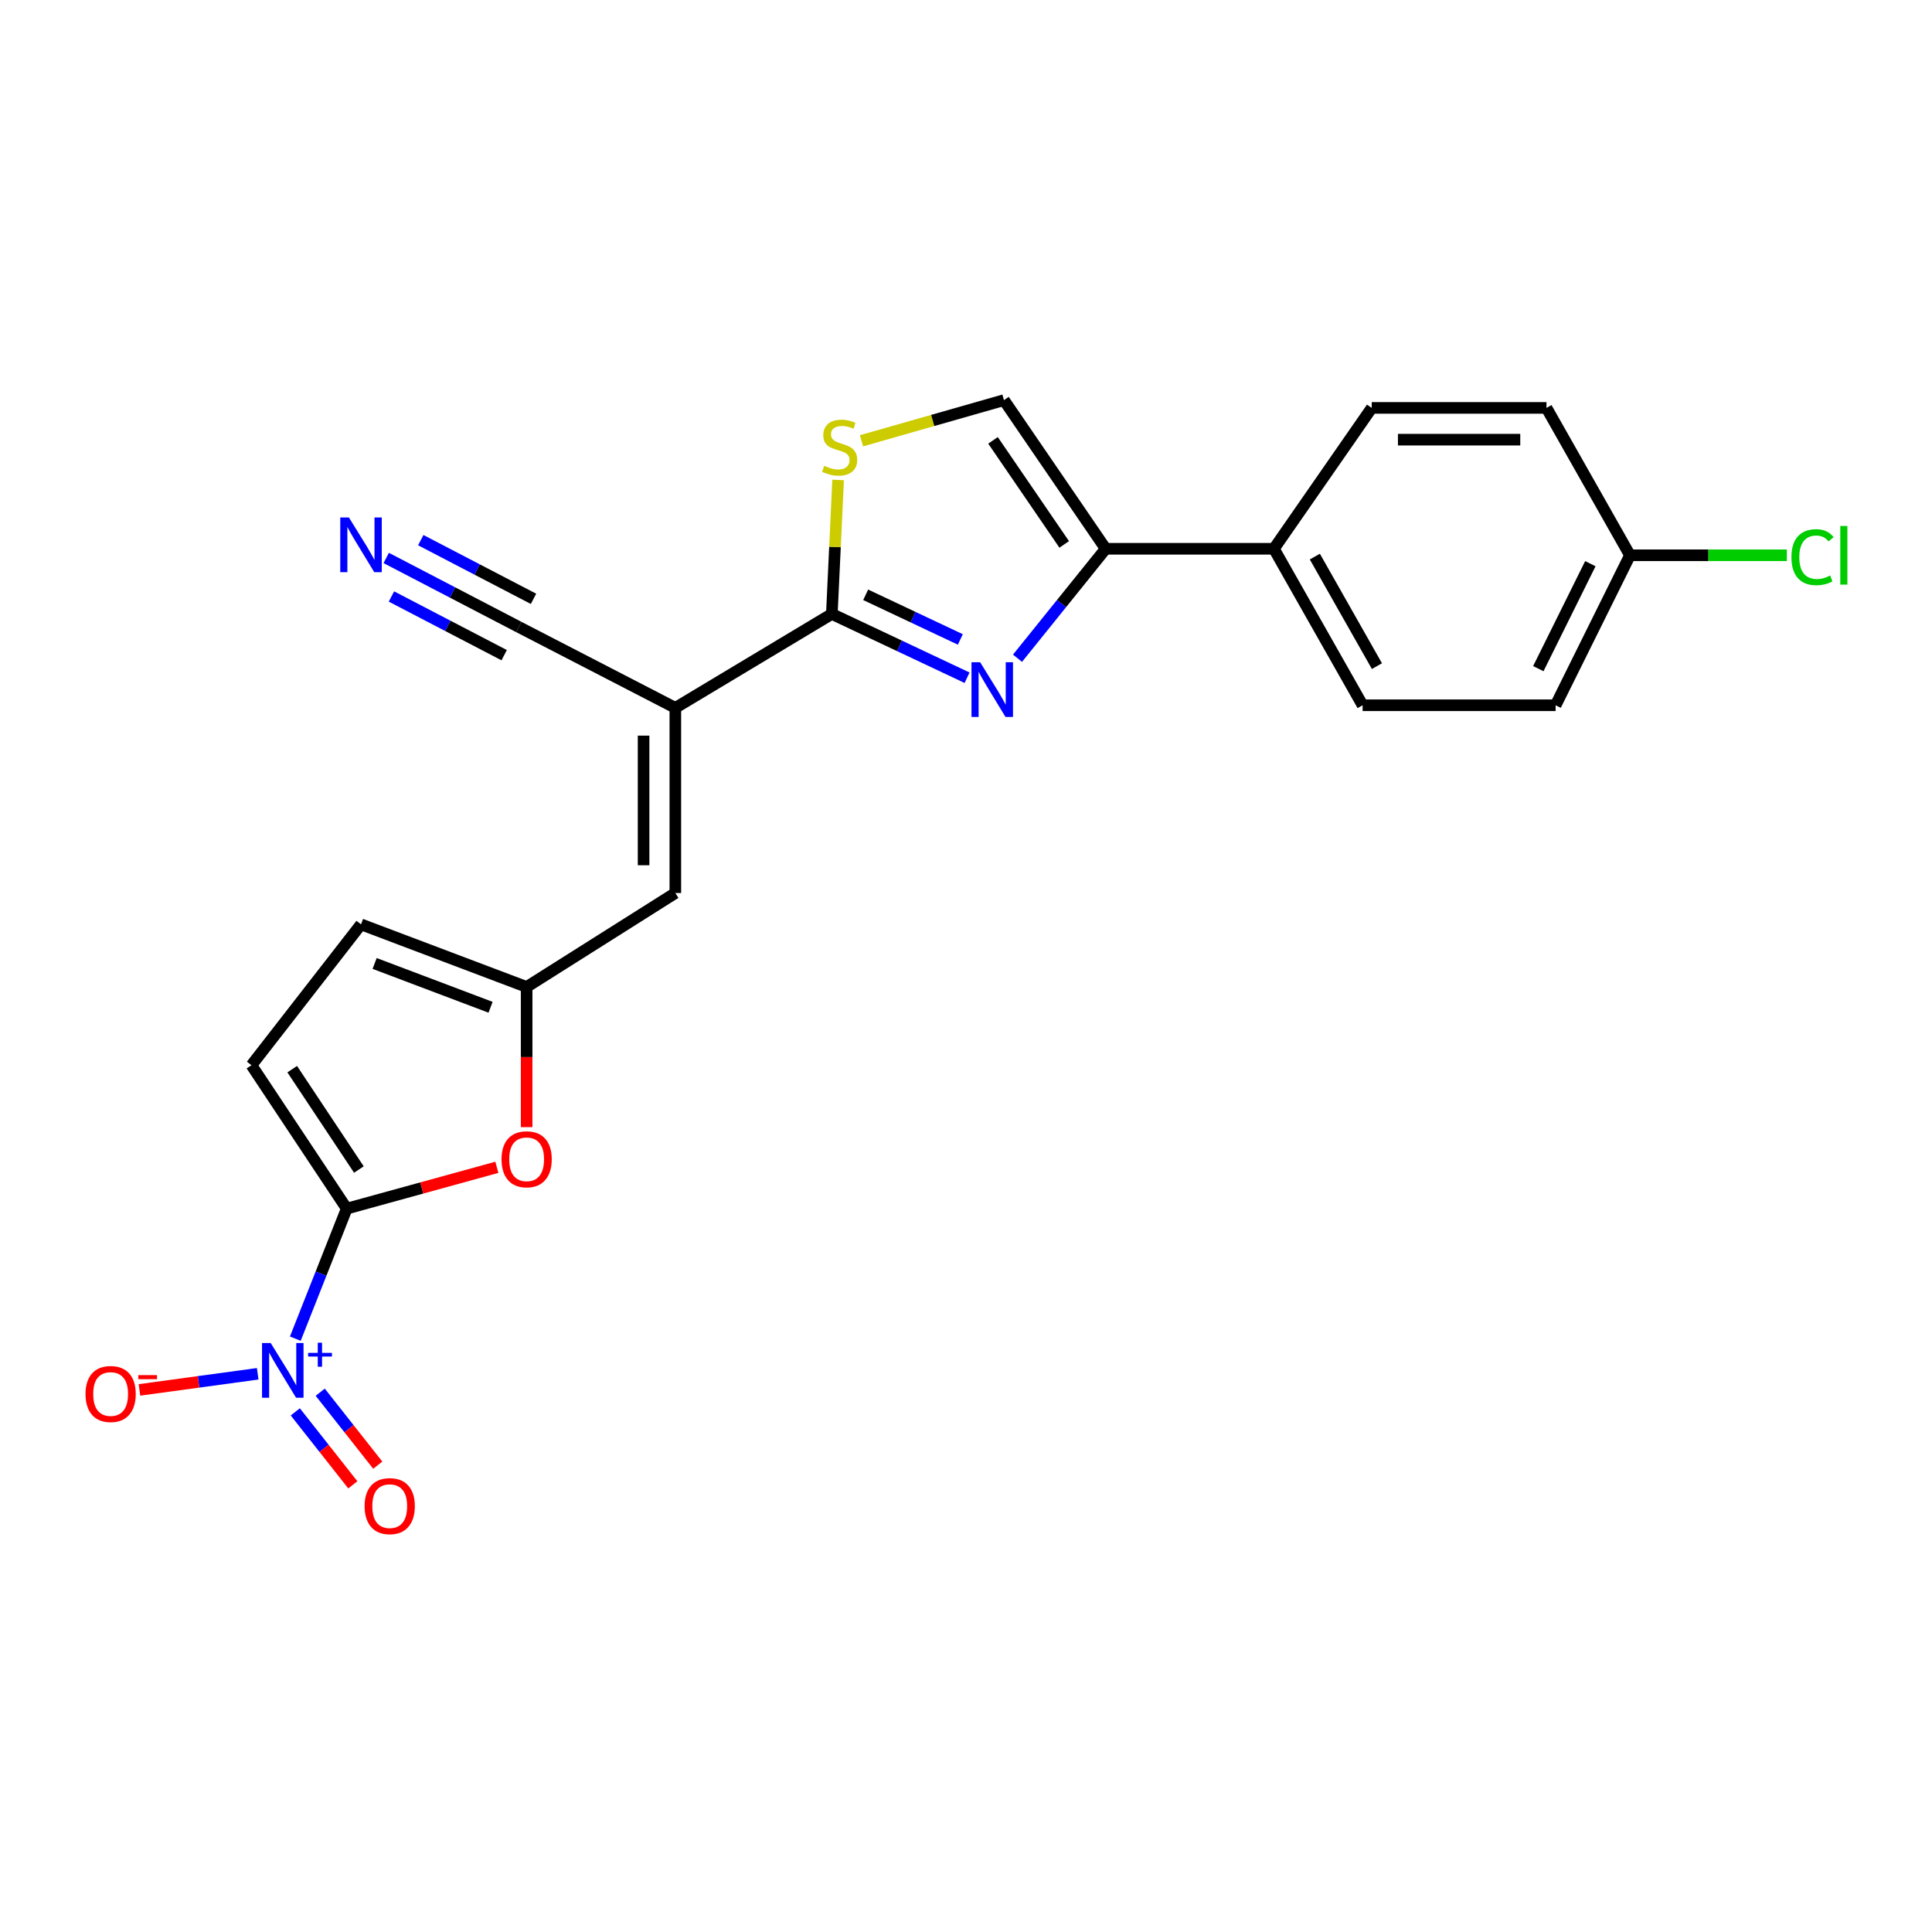 <?xml version='1.0' encoding='iso-8859-1'?>
<svg version='1.1' baseProfile='full'
              xmlns='http://www.w3.org/2000/svg'
                      xmlns:rdkit='http://www.rdkit.org/xml'
                      xmlns:xlink='http://www.w3.org/1999/xlink'
                  xml:space='preserve'
width='1000px' height='1000px' viewBox='0 0 1000 1000'>
<!-- END OF HEADER -->
<rect style='opacity:1.0;fill:#FFFFFF;stroke:none' width='1000' height='1000' x='0' y='0'> </rect>
<path class='bond-0' d='M 500.549,350.792 L 465.554,334.286' style='fill:none;fill-rule:evenodd;stroke:#0000FF;stroke-width:6px;stroke-linecap:butt;stroke-linejoin:miter;stroke-opacity:1' />
<path class='bond-0' d='M 465.554,334.286 L 430.56,317.78' style='fill:none;fill-rule:evenodd;stroke:#000000;stroke-width:6px;stroke-linecap:butt;stroke-linejoin:miter;stroke-opacity:1' />
<path class='bond-0' d='M 497.063,330.973 L 472.567,319.419' style='fill:none;fill-rule:evenodd;stroke:#0000FF;stroke-width:6px;stroke-linecap:butt;stroke-linejoin:miter;stroke-opacity:1' />
<path class='bond-0' d='M 472.567,319.419 L 448.071,307.865' style='fill:none;fill-rule:evenodd;stroke:#000000;stroke-width:6px;stroke-linecap:butt;stroke-linejoin:miter;stroke-opacity:1' />
<path class='bond-4' d='M 526.663,340.701 L 549.48,312.373' style='fill:none;fill-rule:evenodd;stroke:#0000FF;stroke-width:6px;stroke-linecap:butt;stroke-linejoin:miter;stroke-opacity:1' />
<path class='bond-4' d='M 549.48,312.373 L 572.296,284.045' style='fill:none;fill-rule:evenodd;stroke:#000000;stroke-width:6px;stroke-linecap:butt;stroke-linejoin:miter;stroke-opacity:1' />
<path class='bond-3' d='M 430.56,317.78 L 349.555,366.383' style='fill:none;fill-rule:evenodd;stroke:#000000;stroke-width:6px;stroke-linecap:butt;stroke-linejoin:miter;stroke-opacity:1' />
<path class='bond-5' d='M 430.56,317.78 L 432.184,283.1' style='fill:none;fill-rule:evenodd;stroke:#000000;stroke-width:6px;stroke-linecap:butt;stroke-linejoin:miter;stroke-opacity:1' />
<path class='bond-5' d='M 432.184,283.1 L 433.808,248.421' style='fill:none;fill-rule:evenodd;stroke:#CCCC00;stroke-width:6px;stroke-linecap:butt;stroke-linejoin:miter;stroke-opacity:1' />
<path class='bond-1' d='M 179.463,625.581 L 218.318,614.889' style='fill:none;fill-rule:evenodd;stroke:#000000;stroke-width:6px;stroke-linecap:butt;stroke-linejoin:miter;stroke-opacity:1' />
<path class='bond-1' d='M 218.318,614.889 L 257.172,604.197' style='fill:none;fill-rule:evenodd;stroke:#FF0000;stroke-width:6px;stroke-linecap:butt;stroke-linejoin:miter;stroke-opacity:1' />
<path class='bond-2' d='M 179.463,625.581 L 166.159,659.234' style='fill:none;fill-rule:evenodd;stroke:#000000;stroke-width:6px;stroke-linecap:butt;stroke-linejoin:miter;stroke-opacity:1' />
<path class='bond-2' d='M 166.159,659.234 L 152.855,692.888' style='fill:none;fill-rule:evenodd;stroke:#0000FF;stroke-width:6px;stroke-linecap:butt;stroke-linejoin:miter;stroke-opacity:1' />
<path class='bond-25' d='M 179.463,625.581 L 130.157,551.352' style='fill:none;fill-rule:evenodd;stroke:#000000;stroke-width:6px;stroke-linecap:butt;stroke-linejoin:miter;stroke-opacity:1' />
<path class='bond-25' d='M 185.76,605.351 L 151.246,553.391' style='fill:none;fill-rule:evenodd;stroke:#000000;stroke-width:6px;stroke-linecap:butt;stroke-linejoin:miter;stroke-opacity:1' />
<path class='bond-14' d='M 133.379,711.07 L 102.781,715.244' style='fill:none;fill-rule:evenodd;stroke:#0000FF;stroke-width:6px;stroke-linecap:butt;stroke-linejoin:miter;stroke-opacity:1' />
<path class='bond-14' d='M 102.781,715.244 L 72.182,719.418' style='fill:none;fill-rule:evenodd;stroke:#FF0000;stroke-width:6px;stroke-linecap:butt;stroke-linejoin:miter;stroke-opacity:1' />
<path class='bond-16' d='M 152.842,730.782 L 167.732,749.665' style='fill:none;fill-rule:evenodd;stroke:#0000FF;stroke-width:6px;stroke-linecap:butt;stroke-linejoin:miter;stroke-opacity:1' />
<path class='bond-16' d='M 167.732,749.665 L 182.622,768.547' style='fill:none;fill-rule:evenodd;stroke:#FF0000;stroke-width:6px;stroke-linecap:butt;stroke-linejoin:miter;stroke-opacity:1' />
<path class='bond-16' d='M 165.75,720.604 L 180.64,739.486' style='fill:none;fill-rule:evenodd;stroke:#0000FF;stroke-width:6px;stroke-linecap:butt;stroke-linejoin:miter;stroke-opacity:1' />
<path class='bond-16' d='M 180.64,739.486 L 195.53,758.368' style='fill:none;fill-rule:evenodd;stroke:#FF0000;stroke-width:6px;stroke-linecap:butt;stroke-linejoin:miter;stroke-opacity:1' />
<path class='bond-7' d='M 349.555,366.383 L 349.555,462.229' style='fill:none;fill-rule:evenodd;stroke:#000000;stroke-width:6px;stroke-linecap:butt;stroke-linejoin:miter;stroke-opacity:1' />
<path class='bond-7' d='M 333.117,380.76 L 333.117,447.852' style='fill:none;fill-rule:evenodd;stroke:#000000;stroke-width:6px;stroke-linecap:butt;stroke-linejoin:miter;stroke-opacity:1' />
<path class='bond-11' d='M 349.555,366.383 L 268.55,324.538' style='fill:none;fill-rule:evenodd;stroke:#000000;stroke-width:6px;stroke-linecap:butt;stroke-linejoin:miter;stroke-opacity:1' />
<path class='bond-9' d='M 572.296,284.045 L 519.647,207.104' style='fill:none;fill-rule:evenodd;stroke:#000000;stroke-width:6px;stroke-linecap:butt;stroke-linejoin:miter;stroke-opacity:1' />
<path class='bond-9' d='M 550.832,281.787 L 513.978,227.928' style='fill:none;fill-rule:evenodd;stroke:#000000;stroke-width:6px;stroke-linecap:butt;stroke-linejoin:miter;stroke-opacity:1' />
<path class='bond-15' d='M 572.296,284.045 L 659.374,284.045' style='fill:none;fill-rule:evenodd;stroke:#000000;stroke-width:6px;stroke-linecap:butt;stroke-linejoin:miter;stroke-opacity:1' />
<path class='bond-23' d='M 445.897,228.155 L 482.772,217.63' style='fill:none;fill-rule:evenodd;stroke:#CCCC00;stroke-width:6px;stroke-linecap:butt;stroke-linejoin:miter;stroke-opacity:1' />
<path class='bond-23' d='M 482.772,217.63 L 519.647,207.104' style='fill:none;fill-rule:evenodd;stroke:#000000;stroke-width:6px;stroke-linecap:butt;stroke-linejoin:miter;stroke-opacity:1' />
<path class='bond-6' d='M 272.587,583.408 L 272.587,547.129' style='fill:none;fill-rule:evenodd;stroke:#FF0000;stroke-width:6px;stroke-linecap:butt;stroke-linejoin:miter;stroke-opacity:1' />
<path class='bond-6' d='M 272.587,547.129 L 272.587,510.85' style='fill:none;fill-rule:evenodd;stroke:#000000;stroke-width:6px;stroke-linecap:butt;stroke-linejoin:miter;stroke-opacity:1' />
<path class='bond-8' d='M 349.555,462.229 L 272.587,510.85' style='fill:none;fill-rule:evenodd;stroke:#000000;stroke-width:6px;stroke-linecap:butt;stroke-linejoin:miter;stroke-opacity:1' />
<path class='bond-13' d='M 272.587,510.85 L 186.86,478.448' style='fill:none;fill-rule:evenodd;stroke:#000000;stroke-width:6px;stroke-linecap:butt;stroke-linejoin:miter;stroke-opacity:1' />
<path class='bond-13' d='M 253.916,521.366 L 193.908,498.685' style='fill:none;fill-rule:evenodd;stroke:#000000;stroke-width:6px;stroke-linecap:butt;stroke-linejoin:miter;stroke-opacity:1' />
<path class='bond-10' d='M 130.157,551.352 L 186.86,478.448' style='fill:none;fill-rule:evenodd;stroke:#000000;stroke-width:6px;stroke-linecap:butt;stroke-linejoin:miter;stroke-opacity:1' />
<path class='bond-12' d='M 268.55,324.538 L 234.227,306.669' style='fill:none;fill-rule:evenodd;stroke:#000000;stroke-width:6px;stroke-linecap:butt;stroke-linejoin:miter;stroke-opacity:1' />
<path class='bond-12' d='M 234.227,306.669 L 199.903,288.799' style='fill:none;fill-rule:evenodd;stroke:#0000FF;stroke-width:6px;stroke-linecap:butt;stroke-linejoin:miter;stroke-opacity:1' />
<path class='bond-12' d='M 276.141,309.958 L 246.966,294.768' style='fill:none;fill-rule:evenodd;stroke:#000000;stroke-width:6px;stroke-linecap:butt;stroke-linejoin:miter;stroke-opacity:1' />
<path class='bond-12' d='M 246.966,294.768 L 217.791,279.579' style='fill:none;fill-rule:evenodd;stroke:#0000FF;stroke-width:6px;stroke-linecap:butt;stroke-linejoin:miter;stroke-opacity:1' />
<path class='bond-12' d='M 260.959,339.119 L 231.784,323.93' style='fill:none;fill-rule:evenodd;stroke:#000000;stroke-width:6px;stroke-linecap:butt;stroke-linejoin:miter;stroke-opacity:1' />
<path class='bond-12' d='M 231.784,323.93 L 202.609,308.74' style='fill:none;fill-rule:evenodd;stroke:#0000FF;stroke-width:6px;stroke-linecap:butt;stroke-linejoin:miter;stroke-opacity:1' />
<path class='bond-17' d='M 659.374,284.045 L 705.283,365.041' style='fill:none;fill-rule:evenodd;stroke:#000000;stroke-width:6px;stroke-linecap:butt;stroke-linejoin:miter;stroke-opacity:1' />
<path class='bond-17' d='M 680.561,288.089 L 712.698,344.786' style='fill:none;fill-rule:evenodd;stroke:#000000;stroke-width:6px;stroke-linecap:butt;stroke-linejoin:miter;stroke-opacity:1' />
<path class='bond-18' d='M 659.374,284.045 L 710.004,211.131' style='fill:none;fill-rule:evenodd;stroke:#000000;stroke-width:6px;stroke-linecap:butt;stroke-linejoin:miter;stroke-opacity:1' />
<path class='bond-21' d='M 705.283,365.041 L 805.183,365.041' style='fill:none;fill-rule:evenodd;stroke:#000000;stroke-width:6px;stroke-linecap:butt;stroke-linejoin:miter;stroke-opacity:1' />
<path class='bond-20' d='M 710.004,211.131 L 800.452,211.131' style='fill:none;fill-rule:evenodd;stroke:#000000;stroke-width:6px;stroke-linecap:butt;stroke-linejoin:miter;stroke-opacity:1' />
<path class='bond-20' d='M 723.572,227.57 L 786.885,227.57' style='fill:none;fill-rule:evenodd;stroke:#000000;stroke-width:6px;stroke-linecap:butt;stroke-linejoin:miter;stroke-opacity:1' />
<path class='bond-19' d='M 843.667,287.415 L 800.452,211.131' style='fill:none;fill-rule:evenodd;stroke:#000000;stroke-width:6px;stroke-linecap:butt;stroke-linejoin:miter;stroke-opacity:1' />
<path class='bond-22' d='M 843.667,287.415 L 884.273,287.415' style='fill:none;fill-rule:evenodd;stroke:#000000;stroke-width:6px;stroke-linecap:butt;stroke-linejoin:miter;stroke-opacity:1' />
<path class='bond-22' d='M 884.273,287.415 L 924.878,287.415' style='fill:none;fill-rule:evenodd;stroke:#00CC00;stroke-width:6px;stroke-linecap:butt;stroke-linejoin:miter;stroke-opacity:1' />
<path class='bond-24' d='M 843.667,287.415 L 805.183,365.041' style='fill:none;fill-rule:evenodd;stroke:#000000;stroke-width:6px;stroke-linecap:butt;stroke-linejoin:miter;stroke-opacity:1' />
<path class='bond-24' d='M 823.167,291.757 L 796.228,346.095' style='fill:none;fill-rule:evenodd;stroke:#000000;stroke-width:6px;stroke-linecap:butt;stroke-linejoin:miter;stroke-opacity:1' />
<path  class='atom-0' d='M 507.323 342.78
L 516.603 357.78
Q 517.523 359.26, 519.003 361.94
Q 520.483 364.62, 520.563 364.78
L 520.563 342.78
L 524.323 342.78
L 524.323 371.1
L 520.443 371.1
L 510.483 354.7
Q 509.323 352.78, 508.083 350.58
Q 506.883 348.38, 506.523 347.7
L 506.523 371.1
L 502.843 371.1
L 502.843 342.78
L 507.323 342.78
' fill='#0000FF'/>
<path  class='atom-3' d='M 140.107 695.138
L 149.387 710.138
Q 150.307 711.618, 151.787 714.298
Q 153.267 716.978, 153.347 717.138
L 153.347 695.138
L 157.107 695.138
L 157.107 723.458
L 153.227 723.458
L 143.267 707.058
Q 142.107 705.138, 140.867 702.938
Q 139.667 700.738, 139.307 700.058
L 139.307 723.458
L 135.627 723.458
L 135.627 695.138
L 140.107 695.138
' fill='#0000FF'/>
<path  class='atom-3' d='M 159.483 700.243
L 164.473 700.243
L 164.473 694.989
L 166.69 694.989
L 166.69 700.243
L 171.812 700.243
L 171.812 702.144
L 166.69 702.144
L 166.69 707.424
L 164.473 707.424
L 164.473 702.144
L 159.483 702.144
L 159.483 700.243
' fill='#0000FF'/>
<path  class='atom-6' d='M 426.606 241.098
Q 426.926 241.218, 428.246 241.778
Q 429.566 242.338, 431.006 242.698
Q 432.486 243.018, 433.926 243.018
Q 436.606 243.018, 438.166 241.738
Q 439.726 240.418, 439.726 238.138
Q 439.726 236.578, 438.926 235.618
Q 438.166 234.658, 436.966 234.138
Q 435.766 233.618, 433.766 233.018
Q 431.246 232.258, 429.726 231.538
Q 428.246 230.818, 427.166 229.298
Q 426.126 227.778, 426.126 225.218
Q 426.126 221.658, 428.526 219.458
Q 430.966 217.258, 435.766 217.258
Q 439.046 217.258, 442.766 218.818
L 441.846 221.898
Q 438.446 220.498, 435.886 220.498
Q 433.126 220.498, 431.606 221.658
Q 430.086 222.778, 430.126 224.738
Q 430.126 226.258, 430.886 227.178
Q 431.686 228.098, 432.806 228.618
Q 433.966 229.138, 435.886 229.738
Q 438.446 230.538, 439.966 231.338
Q 441.486 232.138, 442.566 233.778
Q 443.686 235.378, 443.686 238.138
Q 443.686 242.058, 441.046 244.178
Q 438.446 246.258, 434.086 246.258
Q 431.566 246.258, 429.646 245.698
Q 427.766 245.178, 425.526 244.258
L 426.606 241.098
' fill='#CCCC00'/>
<path  class='atom-7' d='M 259.587 600.035
Q 259.587 593.235, 262.947 589.435
Q 266.307 585.635, 272.587 585.635
Q 278.867 585.635, 282.227 589.435
Q 285.587 593.235, 285.587 600.035
Q 285.587 606.915, 282.187 610.835
Q 278.787 614.715, 272.587 614.715
Q 266.347 614.715, 262.947 610.835
Q 259.587 606.955, 259.587 600.035
M 272.587 611.515
Q 276.907 611.515, 279.227 608.635
Q 281.587 605.715, 281.587 600.035
Q 281.587 594.475, 279.227 591.675
Q 276.907 588.835, 272.587 588.835
Q 268.267 588.835, 265.907 591.635
Q 263.587 594.435, 263.587 600.035
Q 263.587 605.755, 265.907 608.635
Q 268.267 611.515, 272.587 611.515
' fill='#FF0000'/>
<path  class='atom-13' d='M 180.6 267.849
L 189.88 282.849
Q 190.8 284.329, 192.28 287.009
Q 193.76 289.689, 193.84 289.849
L 193.84 267.849
L 197.6 267.849
L 197.6 296.169
L 193.72 296.169
L 183.76 279.769
Q 182.6 277.849, 181.36 275.649
Q 180.16 273.449, 179.8 272.769
L 179.8 296.169
L 176.12 296.169
L 176.12 267.849
L 180.6 267.849
' fill='#0000FF'/>
<path  class='atom-15' d='M 44.262 721.533
Q 44.262 714.733, 47.622 710.933
Q 50.982 707.133, 57.262 707.133
Q 63.542 707.133, 66.902 710.933
Q 70.262 714.733, 70.262 721.533
Q 70.262 728.413, 66.862 732.333
Q 63.462 736.213, 57.262 736.213
Q 51.022 736.213, 47.622 732.333
Q 44.262 728.453, 44.262 721.533
M 57.262 733.013
Q 61.582 733.013, 63.902 730.133
Q 66.262 727.213, 66.262 721.533
Q 66.262 715.973, 63.902 713.173
Q 61.582 710.333, 57.262 710.333
Q 52.942 710.333, 50.582 713.133
Q 48.262 715.933, 48.262 721.533
Q 48.262 727.253, 50.582 730.133
Q 52.942 733.013, 57.262 733.013
' fill='#FF0000'/>
<path  class='atom-15' d='M 71.582 711.756
L 81.27 711.756
L 81.27 713.868
L 71.582 713.868
L 71.582 711.756
' fill='#FF0000'/>
<path  class='atom-17' d='M 188.719 779.57
Q 188.719 772.77, 192.079 768.97
Q 195.439 765.17, 201.719 765.17
Q 207.999 765.17, 211.359 768.97
Q 214.719 772.77, 214.719 779.57
Q 214.719 786.45, 211.319 790.37
Q 207.919 794.25, 201.719 794.25
Q 195.479 794.25, 192.079 790.37
Q 188.719 786.49, 188.719 779.57
M 201.719 791.05
Q 206.039 791.05, 208.359 788.17
Q 210.719 785.25, 210.719 779.57
Q 210.719 774.01, 208.359 771.21
Q 206.039 768.37, 201.719 768.37
Q 197.399 768.37, 195.039 771.17
Q 192.719 773.97, 192.719 779.57
Q 192.719 785.29, 195.039 788.17
Q 197.399 791.05, 201.719 791.05
' fill='#FF0000'/>
<path  class='atom-23' d='M 927.241 288.395
Q 927.241 281.355, 930.521 277.675
Q 933.841 273.955, 940.121 273.955
Q 945.961 273.955, 949.081 278.075
L 946.441 280.235
Q 944.161 277.235, 940.121 277.235
Q 935.841 277.235, 933.561 280.115
Q 931.321 282.955, 931.321 288.395
Q 931.321 293.995, 933.641 296.875
Q 936.001 299.755, 940.561 299.755
Q 943.681 299.755, 947.321 297.875
L 948.441 300.875
Q 946.961 301.835, 944.721 302.395
Q 942.481 302.955, 940.001 302.955
Q 933.841 302.955, 930.521 299.195
Q 927.241 295.435, 927.241 288.395
' fill='#00CC00'/>
<path  class='atom-23' d='M 952.521 272.235
L 956.201 272.235
L 956.201 302.595
L 952.521 302.595
L 952.521 272.235
' fill='#00CC00'/>
</svg>
